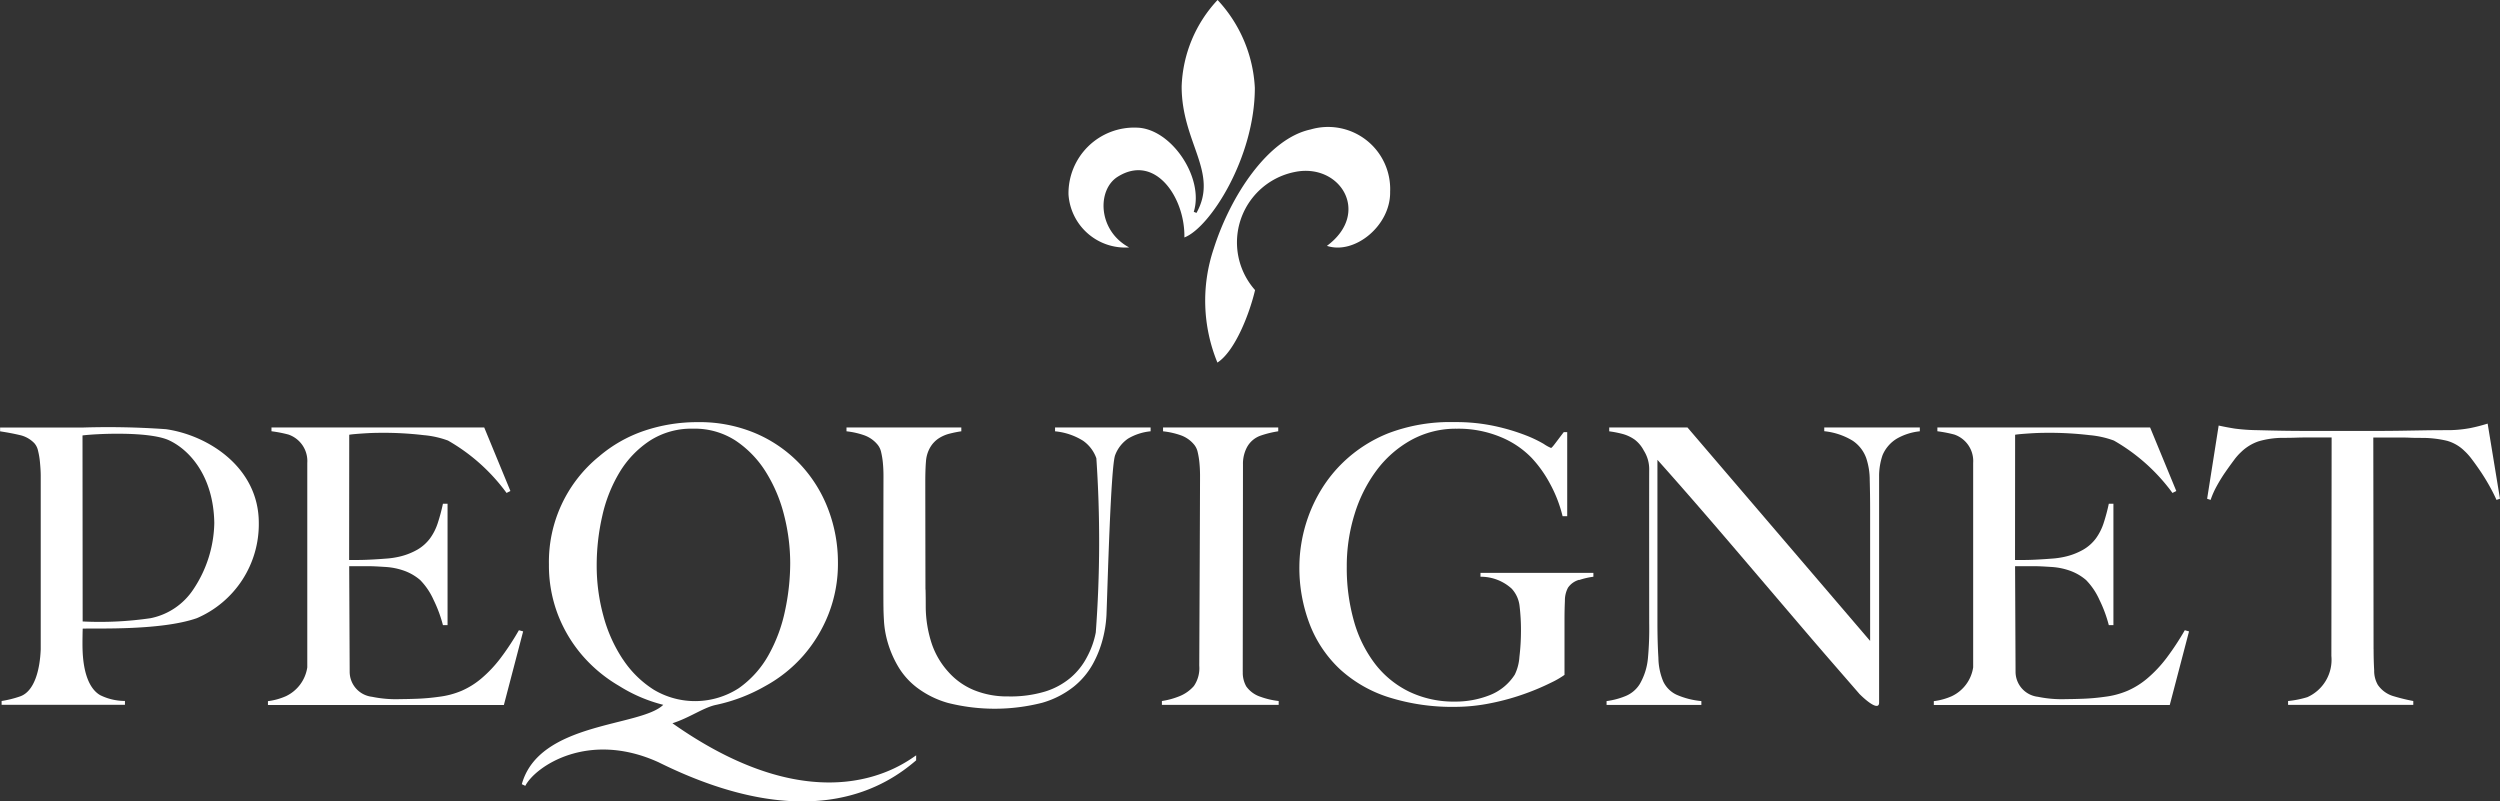 <svg xmlns="http://www.w3.org/2000/svg" width="151.741" height="48.637" viewBox="0 0 151.741 48.637">
  <rect x="0" y="0" width="151.741" height="48.637" fill="#333333" stroke="none"/>
  <g id="Groupe_215" data-name="Groupe 215" transform="translate(-141.492 -285.262)">
    <path id="Tracé_12" data-name="Tracé 12" d="M195.162,338.115a8.892,8.892,0,0,1-1.181-2.631,11.509,11.509,0,0,1-.41-3.076,13.469,13.469,0,0,1,.339-3,8.851,8.851,0,0,1,1.053-2.655,6.009,6.009,0,0,1,1.825-1.906,4.649,4.649,0,0,1,2.631-.736,4.558,4.558,0,0,1,2.6.736,6.262,6.262,0,0,1,1.836,1.919,9.1,9.1,0,0,1,1.1,2.631,11.821,11.821,0,0,1,.362,2.877,13.859,13.859,0,0,1-.315,2.888,9.415,9.415,0,0,1-1.006,2.7,6.069,6.069,0,0,1-1.8,2,4.884,4.884,0,0,1-5.157.095,6.247,6.247,0,0,1-1.871-1.837m17.794,5.818c-.728.484-5.757,4.424-14.793-1.947,1.081-.349,1.9-.97,2.672-1.121a10.335,10.335,0,0,0,2.98-1.147,8.484,8.484,0,0,0,2.3-1.847,8.631,8.631,0,0,0,1.532-2.539,8.354,8.354,0,0,0,.561-3.088,9.054,9.054,0,0,0-.584-3.228,8.269,8.269,0,0,0-1.684-2.724,8.1,8.1,0,0,0-2.678-1.882,8.688,8.688,0,0,0-3.568-.7,10.047,10.047,0,0,0-3.215.514,8.347,8.347,0,0,0-2.772,1.568,8.246,8.246,0,0,0-3.041,6.549,8.329,8.329,0,0,0,.55,3.064,8.451,8.451,0,0,0,1.5,2.491,8.79,8.79,0,0,0,2.21,1.824,9.26,9.26,0,0,0,2.68,1.147c-1.373,1.349-7.53,1.013-8.586,4.818l.212.1c.606-1.172,3.808-3.374,8.081-1.435,9.318,4.623,13.944,1.341,15.641-.113Z" transform="translate(-15.862 -12.83)" fill="#fff"/>
    <path id="Tracé_13" data-name="Tracé 13" d="M223.408,334.033q.012.5.011,1.065a7.289,7.289,0,0,0,.375,2.257,4.868,4.868,0,0,0,1,1.685,4.225,4.225,0,0,0,1.544,1.1,5.3,5.3,0,0,0,2.081.386,7.283,7.283,0,0,0,2.257-.3,4.441,4.441,0,0,0,1.544-.843,4.164,4.164,0,0,0,.982-1.239,5.192,5.192,0,0,0,.538-1.5,74.714,74.714,0,0,0,.035-10.572,2.18,2.18,0,0,0-.807-1.064,3.9,3.9,0,0,0-1.7-.573V324.2h5.8v.234a3.321,3.321,0,0,0-1.369.444,2.116,2.116,0,0,0-.784,1.005c-.268.706-.46,8.019-.526,9.707a7.229,7.229,0,0,1-.222,1.439,6.52,6.52,0,0,1-.6,1.52,4.675,4.675,0,0,1-1.159,1.38,5.53,5.53,0,0,1-1.918.982,11.637,11.637,0,0,1-5.719.011,5.663,5.663,0,0,1-1.906-.947,4.459,4.459,0,0,1-1.133-1.285,6.357,6.357,0,0,1-.608-1.4,5.9,5.9,0,0,1-.235-1.263q-.034-.573-.035-.854c-.016-.531,0-8.025,0-8.025q0-.421-.035-.784a4.81,4.81,0,0,0-.105-.654,1.074,1.074,0,0,0-.211-.456,1.856,1.856,0,0,0-.807-.574,4.754,4.754,0,0,0-1.087-.245V324.2h6.97v.234a6.908,6.908,0,0,0-.7.14,2.2,2.2,0,0,0-.679.293,1.67,1.67,0,0,0-.514.55,1.954,1.954,0,0,0-.254.861c-.03.333-.04.85-.04,1.161,0,1,.01,6.6.01,6.6" transform="translate(-25.738 -12.994)" fill="#fff"/>
    <path id="Tracé_14" data-name="Tracé 14" d="M252.248,339.03a1.669,1.669,0,0,0,.211.889,1.71,1.71,0,0,0,.867.63,4.787,4.787,0,0,0,1.1.256v.235h-7.088v-.235a4.726,4.726,0,0,0,1.088-.3,2.3,2.3,0,0,0,.853-.609,1.909,1.909,0,0,0,.327-1.234s.047-10.484.047-11.513q0-.421-.035-.784a4.858,4.858,0,0,0-.105-.656,1.079,1.079,0,0,0-.211-.456,1.855,1.855,0,0,0-.807-.573,4.771,4.771,0,0,0-1.087-.245V324.2H254.4v.234a6.132,6.132,0,0,0-1.053.257,1.51,1.51,0,0,0-.865.749,2.134,2.134,0,0,0-.223,1.006c0,.579-.014,12.586-.014,12.586" transform="translate(-35.323 -12.994)" fill="#fff"/>
    <path id="Tracé_15" data-name="Tracé 15" d="M276.844,333.284a1.217,1.217,0,0,0-.678.48,1.649,1.649,0,0,0-.187.8q-.024.539-.024,1.075v3.416a5.274,5.274,0,0,1-.807.467,14.512,14.512,0,0,1-1.567.666,14.335,14.335,0,0,1-2.047.573,10.979,10.979,0,0,1-2.245.235,12.789,12.789,0,0,1-3.976-.574,7.931,7.931,0,0,1-2.959-1.684,7.363,7.363,0,0,1-1.848-2.714,9.557,9.557,0,0,1-.643-3.59,8.95,8.95,0,0,1,.117-1.344,9.1,9.1,0,0,1,.41-1.6,8.952,8.952,0,0,1,.818-1.708,8.308,8.308,0,0,1,1.322-1.638,8.459,8.459,0,0,1,2.76-1.766,10.55,10.55,0,0,1,3.976-.666,11.157,11.157,0,0,1,2.479.247,12.525,12.525,0,0,1,1.813.538,7.729,7.729,0,0,1,1.135.538,2.362,2.362,0,0,0,.444.246q.046,0,.257-.281c.141-.187.311-.413.514-.678h.211v5.1h-.281a8.09,8.09,0,0,0-.772-1.988,7.329,7.329,0,0,0-1.1-1.544,5.532,5.532,0,0,0-1.918-1.285,6.683,6.683,0,0,0-2.619-.492,5.629,5.629,0,0,0-2.784.69,6.634,6.634,0,0,0-2.105,1.848,8.736,8.736,0,0,0-1.333,2.666,10.634,10.634,0,0,0-.468,3.169,11.793,11.793,0,0,0,.444,3.334,7.665,7.665,0,0,0,1.287,2.584,5.84,5.84,0,0,0,2.059,1.672,6.237,6.237,0,0,0,2.782.6,5.631,5.631,0,0,0,2.094-.386,3.176,3.176,0,0,0,1.532-1.251,2.875,2.875,0,0,0,.281-1.076,13.294,13.294,0,0,0,.094-1.591,12.1,12.1,0,0,0-.082-1.473,1.861,1.861,0,0,0-.48-1.076,2.781,2.781,0,0,0-1.895-.725v-.234h6.853v.234a4.549,4.549,0,0,0-.865.2" transform="translate(-39.503 -12.83)" fill="#fff"/>
    <path id="Tracé_16" data-name="Tracé 16" d="M303.179,340.357c-1.325-1.528-2.1-2.412-3.193-3.691s-2.132-2.5-3.123-3.661-1.961-2.3-2.912-3.4-1.957-2.253-3.018-3.439v9.871q0,1.192.059,2.152a3.843,3.843,0,0,0,.293,1.427,1.689,1.689,0,0,0,.807.807,4.841,4.841,0,0,0,1.508.386v.234h-5.754v-.234a4.553,4.553,0,0,0,1.122-.293,1.828,1.828,0,0,0,.89-.737,3.8,3.8,0,0,0,.5-1.586,19.3,19.3,0,0,0,.076-2.106s-.007-8.634,0-9.371a2.1,2.1,0,0,0-.328-1.111,1.968,1.968,0,0,0-.555-.666,2.329,2.329,0,0,0-.76-.351,6.373,6.373,0,0,0-.784-.152V324.2h4.748l11.088,12.958V329.2q0-.934-.024-1.79a4.218,4.218,0,0,0-.211-1.344,2.14,2.14,0,0,0-.83-1.064,4.124,4.124,0,0,0-1.719-.573V324.2h5.8v.234a3.517,3.517,0,0,0-1.392.444,2.15,2.15,0,0,0-.868,1,3.91,3.91,0,0,0-.211,1.3V340.9c0,.462-.6.069-1.212-.542" transform="translate(-48.841 -12.994)" fill="#fff"/>
    <path id="Tracé_17" data-name="Tracé 17" d="M322.588,332.245h.5q.351,0,.807-.023c.3-.015.608-.035.911-.059a5.172,5.172,0,0,0,.761-.105,4.052,4.052,0,0,0,1.169-.444,2.56,2.56,0,0,0,.76-.678,3.346,3.346,0,0,0,.468-.924,11.313,11.313,0,0,0,.316-1.182h.28V336.2h-.28a7.968,7.968,0,0,0-.573-1.544,4.11,4.11,0,0,0-.807-1.193,3.108,3.108,0,0,0-.9-.538,4.061,4.061,0,0,0-1.228-.258c-.234-.015-.429-.027-.584-.034s-.312-.012-.468-.012h-1.129l.029,6.384a1.531,1.531,0,0,0,1.358,1.544,7.173,7.173,0,0,0,1.731.141c.264,0,.6-.008,1.017-.023a12.8,12.8,0,0,0,1.3-.117,5.111,5.111,0,0,0,1.38-.362,4.858,4.858,0,0,0,1.216-.76,7.688,7.688,0,0,0,1.135-1.2,16.017,16.017,0,0,0,1.135-1.72l.257.071-1.169,4.467H317.659v-.233a3.884,3.884,0,0,0,1.088-.3,2.311,2.311,0,0,0,1.3-1.751V326.357a1.7,1.7,0,0,0-1.143-1.725,7.825,7.825,0,0,0-1.029-.2V324.2h12.911l1.591,3.859-.234.117a11.411,11.411,0,0,0-3.555-3.18,5.66,5.66,0,0,0-1.474-.328,20.61,20.61,0,0,0-2.62-.141q-.491,0-1.017.035c-.35.023-.728.051-.884.082Z" transform="translate(-58.791 -12.994)" fill="#fff"/>
    <path id="Tracé_18" data-name="Tracé 18" d="M170.828,332.245h.5c.235,0,.5-.008.808-.023s.608-.035.911-.059a5.2,5.2,0,0,0,.761-.105,4.059,4.059,0,0,0,1.169-.444,2.575,2.575,0,0,0,.76-.678,3.326,3.326,0,0,0,.468-.924,11.312,11.312,0,0,0,.317-1.182h.28V336.2h-.28a8.057,8.057,0,0,0-.573-1.544,4.111,4.111,0,0,0-.808-1.193,3.113,3.113,0,0,0-.9-.538,4.07,4.07,0,0,0-1.228-.258c-.235-.015-.429-.027-.584-.034s-.313-.012-.468-.012h-1.129l.029,6.384a1.531,1.531,0,0,0,1.358,1.544,7.181,7.181,0,0,0,1.732.141c.263,0,.6-.008,1.017-.023a12.808,12.808,0,0,0,1.3-.117,5.119,5.119,0,0,0,1.38-.362,4.871,4.871,0,0,0,1.216-.76,7.718,7.718,0,0,0,1.135-1.2,16.017,16.017,0,0,0,1.134-1.72l.257.071-1.169,4.467H165.9v-.233a3.883,3.883,0,0,0,1.088-.3,2.31,2.31,0,0,0,1.3-1.751V326.357a1.7,1.7,0,0,0-1.144-1.725,7.8,7.8,0,0,0-1.029-.2V324.2h12.912l1.591,3.859-.235.117a11.4,11.4,0,0,0-3.555-3.18,5.647,5.647,0,0,0-1.474-.328,20.6,20.6,0,0,0-2.619-.141q-.491,0-1.018.035c-.349.023-.727.051-.883.082Z" transform="translate(-8.145 -12.994)" fill="#fff"/>
    <path id="Tracé_19" data-name="Tracé 19" d="M352.661,337.53c0,.453.011.885.035,1.3a1.7,1.7,0,0,0,.221.877,1.753,1.753,0,0,0,.995.7,11.518,11.518,0,0,0,1.158.281v.234h-7.6v-.234a5.937,5.937,0,0,0,1.169-.234,2.484,2.484,0,0,0,1.459-2.5s.015-12.036.015-13.262h-1.544q-.3,0-.644.012c-.226.008-.488.011-.784.011a5.265,5.265,0,0,0-1.462.211,2.812,2.812,0,0,0-1.064.655,3.3,3.3,0,0,0-.432.491q-.246.328-.515.714a9.49,9.49,0,0,0-.514.831,5.166,5.166,0,0,0-.386.865l-.211-.07.7-4.444c.359.079.69.14.994.187a11.331,11.331,0,0,0,1.322.093q.889.024,1.59.035c.467.008.92.011,1.356.011h4.445q.7,0,1.356-.011l1.357-.023q.7-.012,1.59-.012a7.507,7.507,0,0,0,1.275-.129q.5-.1,1.041-.269l.748,4.561-.211.07q-.187-.421-.444-.877t-.526-.854q-.27-.4-.526-.737a3.57,3.57,0,0,0-.444-.5,2.46,2.46,0,0,0-1.065-.62,6.537,6.537,0,0,0-1.462-.175c-.3,0-.553,0-.772-.011s-.436-.012-.655-.012h-1.583s.016,11.782.016,12.841" transform="translate(-67.1 -12.877)" fill="#fff"/>
    <path id="Tracé_20" data-name="Tracé 20" d="M146.5,324.685s.009,10.549.009,11.288a21.18,21.18,0,0,0,4.127-.2,4.066,4.066,0,0,0,2.594-1.753,7.464,7.464,0,0,0,1.269-4.03c-.049-2.848-1.512-4.455-2.784-5.03-1.231-.536-4.384-.385-5.216-.278m0-.48a49.828,49.828,0,0,1,5.064.1c2.569.367,5.637,2.323,5.637,5.687a6.207,6.207,0,0,1-3.758,5.783c-2.155.752-5.969.606-6.93.636,0,0-.023.79-.009,1.256.043,1.488.44,2.422,1.073,2.783a3.39,3.39,0,0,0,1.5.35v.234h-7.486V340.8a6.516,6.516,0,0,0,1.123-.28c.888-.311,1.206-1.661,1.251-2.861V327.13c0-.288-.023-.561-.046-.818a4.448,4.448,0,0,0-.117-.7,1,1,0,0,0-.222-.456,1.752,1.752,0,0,0-.9-.5q-.55-.129-1.181-.223V324.2h.562Z" transform="translate(0 -12.99)" fill="#fff"/>
    <path id="Tracé_21" data-name="Tracé 21" d="M247.876,285.262a8.065,8.065,0,0,0-2.18,5.25c0,3.421,2.273,5.21.9,7.673l-.165-.066c.645-2.048-1.354-5.059-3.453-5.11a3.99,3.99,0,0,0-4.15,4.056,3.451,3.451,0,0,0,3.681,3.215c-1.91-1.025-1.956-3.495-.7-4.287,2.275-1.433,4.1,1.259,4.053,3.681,1.548-.587,4.276-4.846,4.276-9.081a8.433,8.433,0,0,0-2.261-5.332" transform="translate(-32.482 0)" fill="#fff"/>
    <path id="Tracé_22" data-name="Tracé 22" d="M252.025,311.149c1.083-.7,1.963-3.016,2.285-4.4a4.359,4.359,0,0,1,2.4-7.166c2.76-.578,4.665,2.479,1.961,4.482,1.678.559,3.88-1.234,3.837-3.288A3.769,3.769,0,0,0,257.681,297c-2.569.548-4.853,3.995-5.881,7.238a9.883,9.883,0,0,0,.224,6.909" transform="translate(-36.64 -3.88)" fill="#fff"/>
  </g>
</svg>
